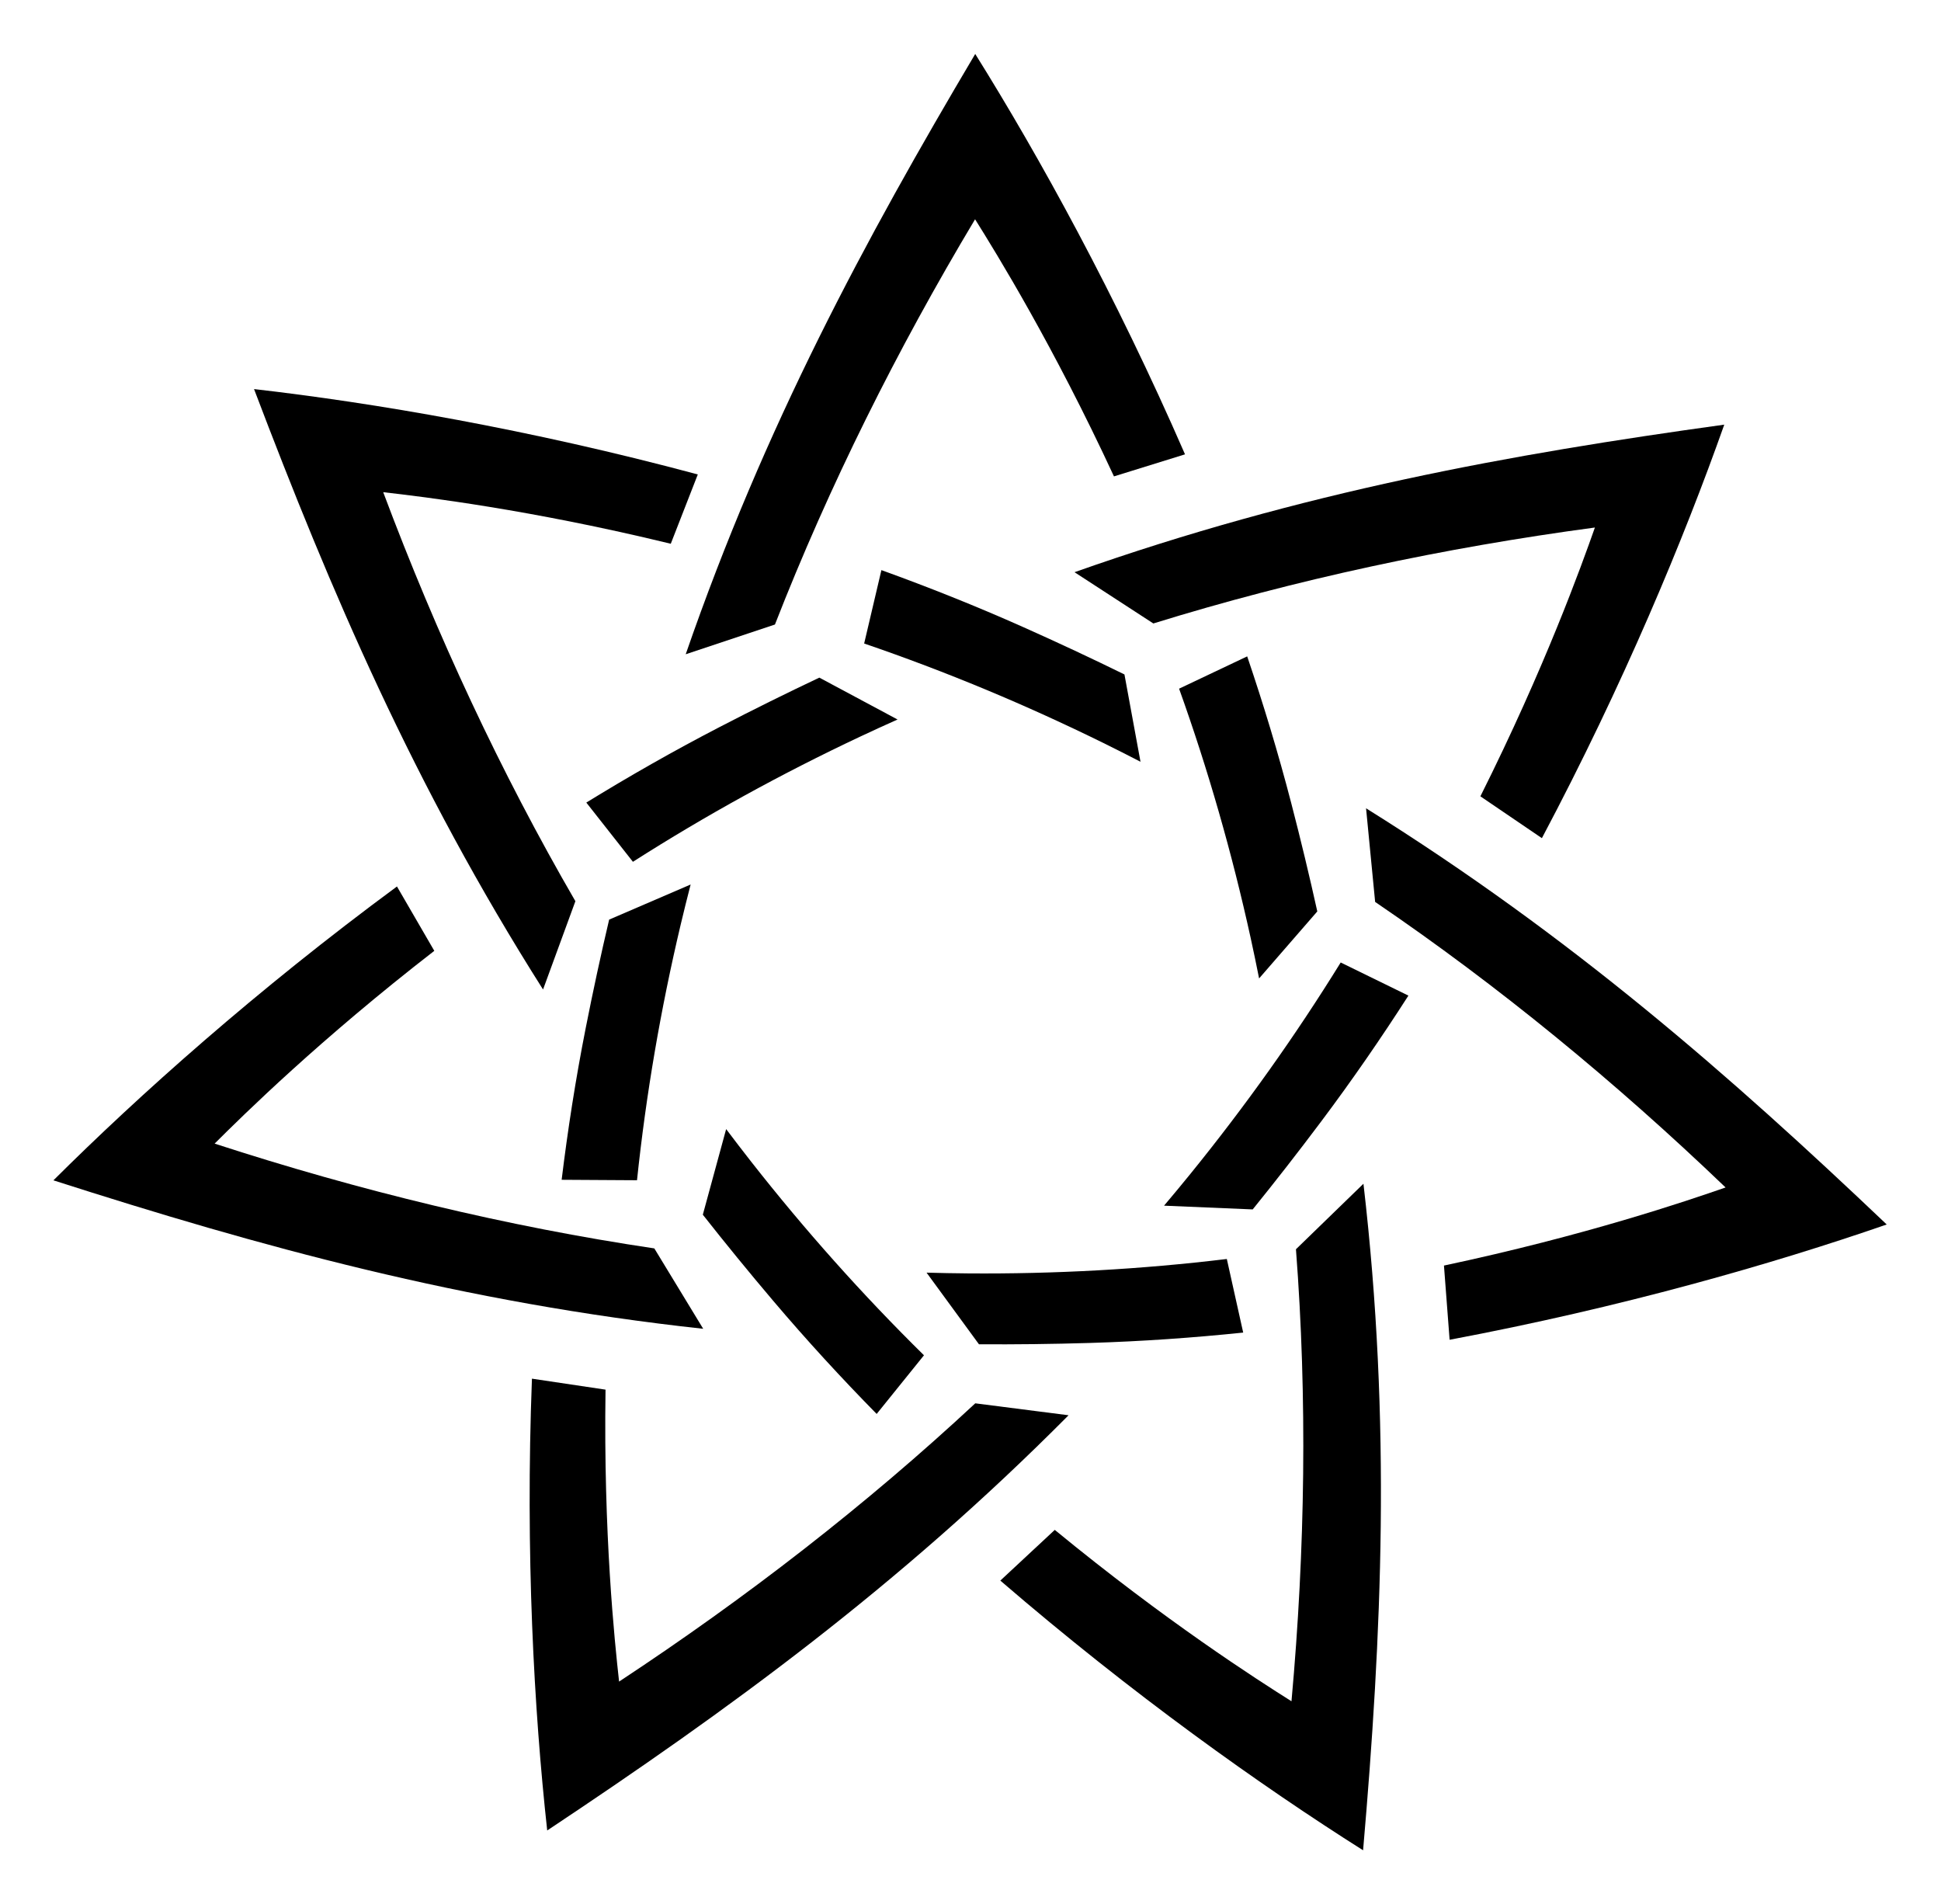 <?xml version="1.0" encoding="UTF-8" standalone="no"?>
<!DOCTYPE svg PUBLIC "-//W3C//DTD SVG 1.1//EN" "http://www.w3.org/Graphics/SVG/1.1/DTD/svg11.dtd">
<!-- Created with Inkscape (http://www.inkscape.org/) by Marsupilami -->
<svg
   xmlns:svg="http://www.w3.org/2000/svg"
   xmlns="http://www.w3.org/2000/svg"
   xmlns:xlink="http://www.w3.org/1999/xlink"
   version="1.1"
   width="783"
   height="768"
   viewBox="-33.532 -33.532 1208.024 1184.804"
   id="svg2">
  <path
     d="m 396.299,516.844 -50.719,21.844 c -5.158,21.909 -10.039,44.438 -14.625,67.688 -6.28,31.831 -11.171,63.369 -14.938,94.218 l 46.906,0.282 c 5.619,-53.491 14.74,-106.571 27.188,-159.094 1.973,-8.327 4.048,-16.637 6.188,-24.938 z M 573.423,0 C 504.778,115.766 442.405,231.421 393.236,373.563 l 55.531,-18.5 c 33.755,-86.412 75.841,-170.778 124.563,-252.187 13.539,21.623 48.68,78.566 86.437,160 l 44.219,-13.719 C 660.639,149.595 613.233,63.732 573.423,0 z"
     id="path3938" />
  <use
     transform="matrix(0.623,-0.782,0.782,0.623,-232.666,656.962)"
     id="use3980"
     xlink:href="#path3938" />
  <use
     transform="matrix(-0.223,-0.975,0.975,-0.223,127.587,1260.02)"
     id="use3982"
     xlink:href="#path3938" />
  <use
     transform="matrix(-0.901,-0.434,0.434,-0.901,823.691,1354.37)"
     id="use3984"
     xlink:href="#path3938" />
  <use
     transform="matrix(-0.901,0.434,-0.434,-0.901,1331.47,868.966)"
     id="use3986"
     xlink:href="#path3938" />
  <use
     transform="matrix(-0.223,0.975,-0.975,-0.223,1268.58,169.318)"
     id="use3988"
     xlink:href="#path3938" />
  <use
     transform="matrix(0.623,0.782,-0.782,0.623,682.358,-217.738)"
     id="use3990"
     xlink:href="#path3938" />
</svg>
<!-- version: 20110311, original size: 1140.96 1117.74, border: 3% -->
